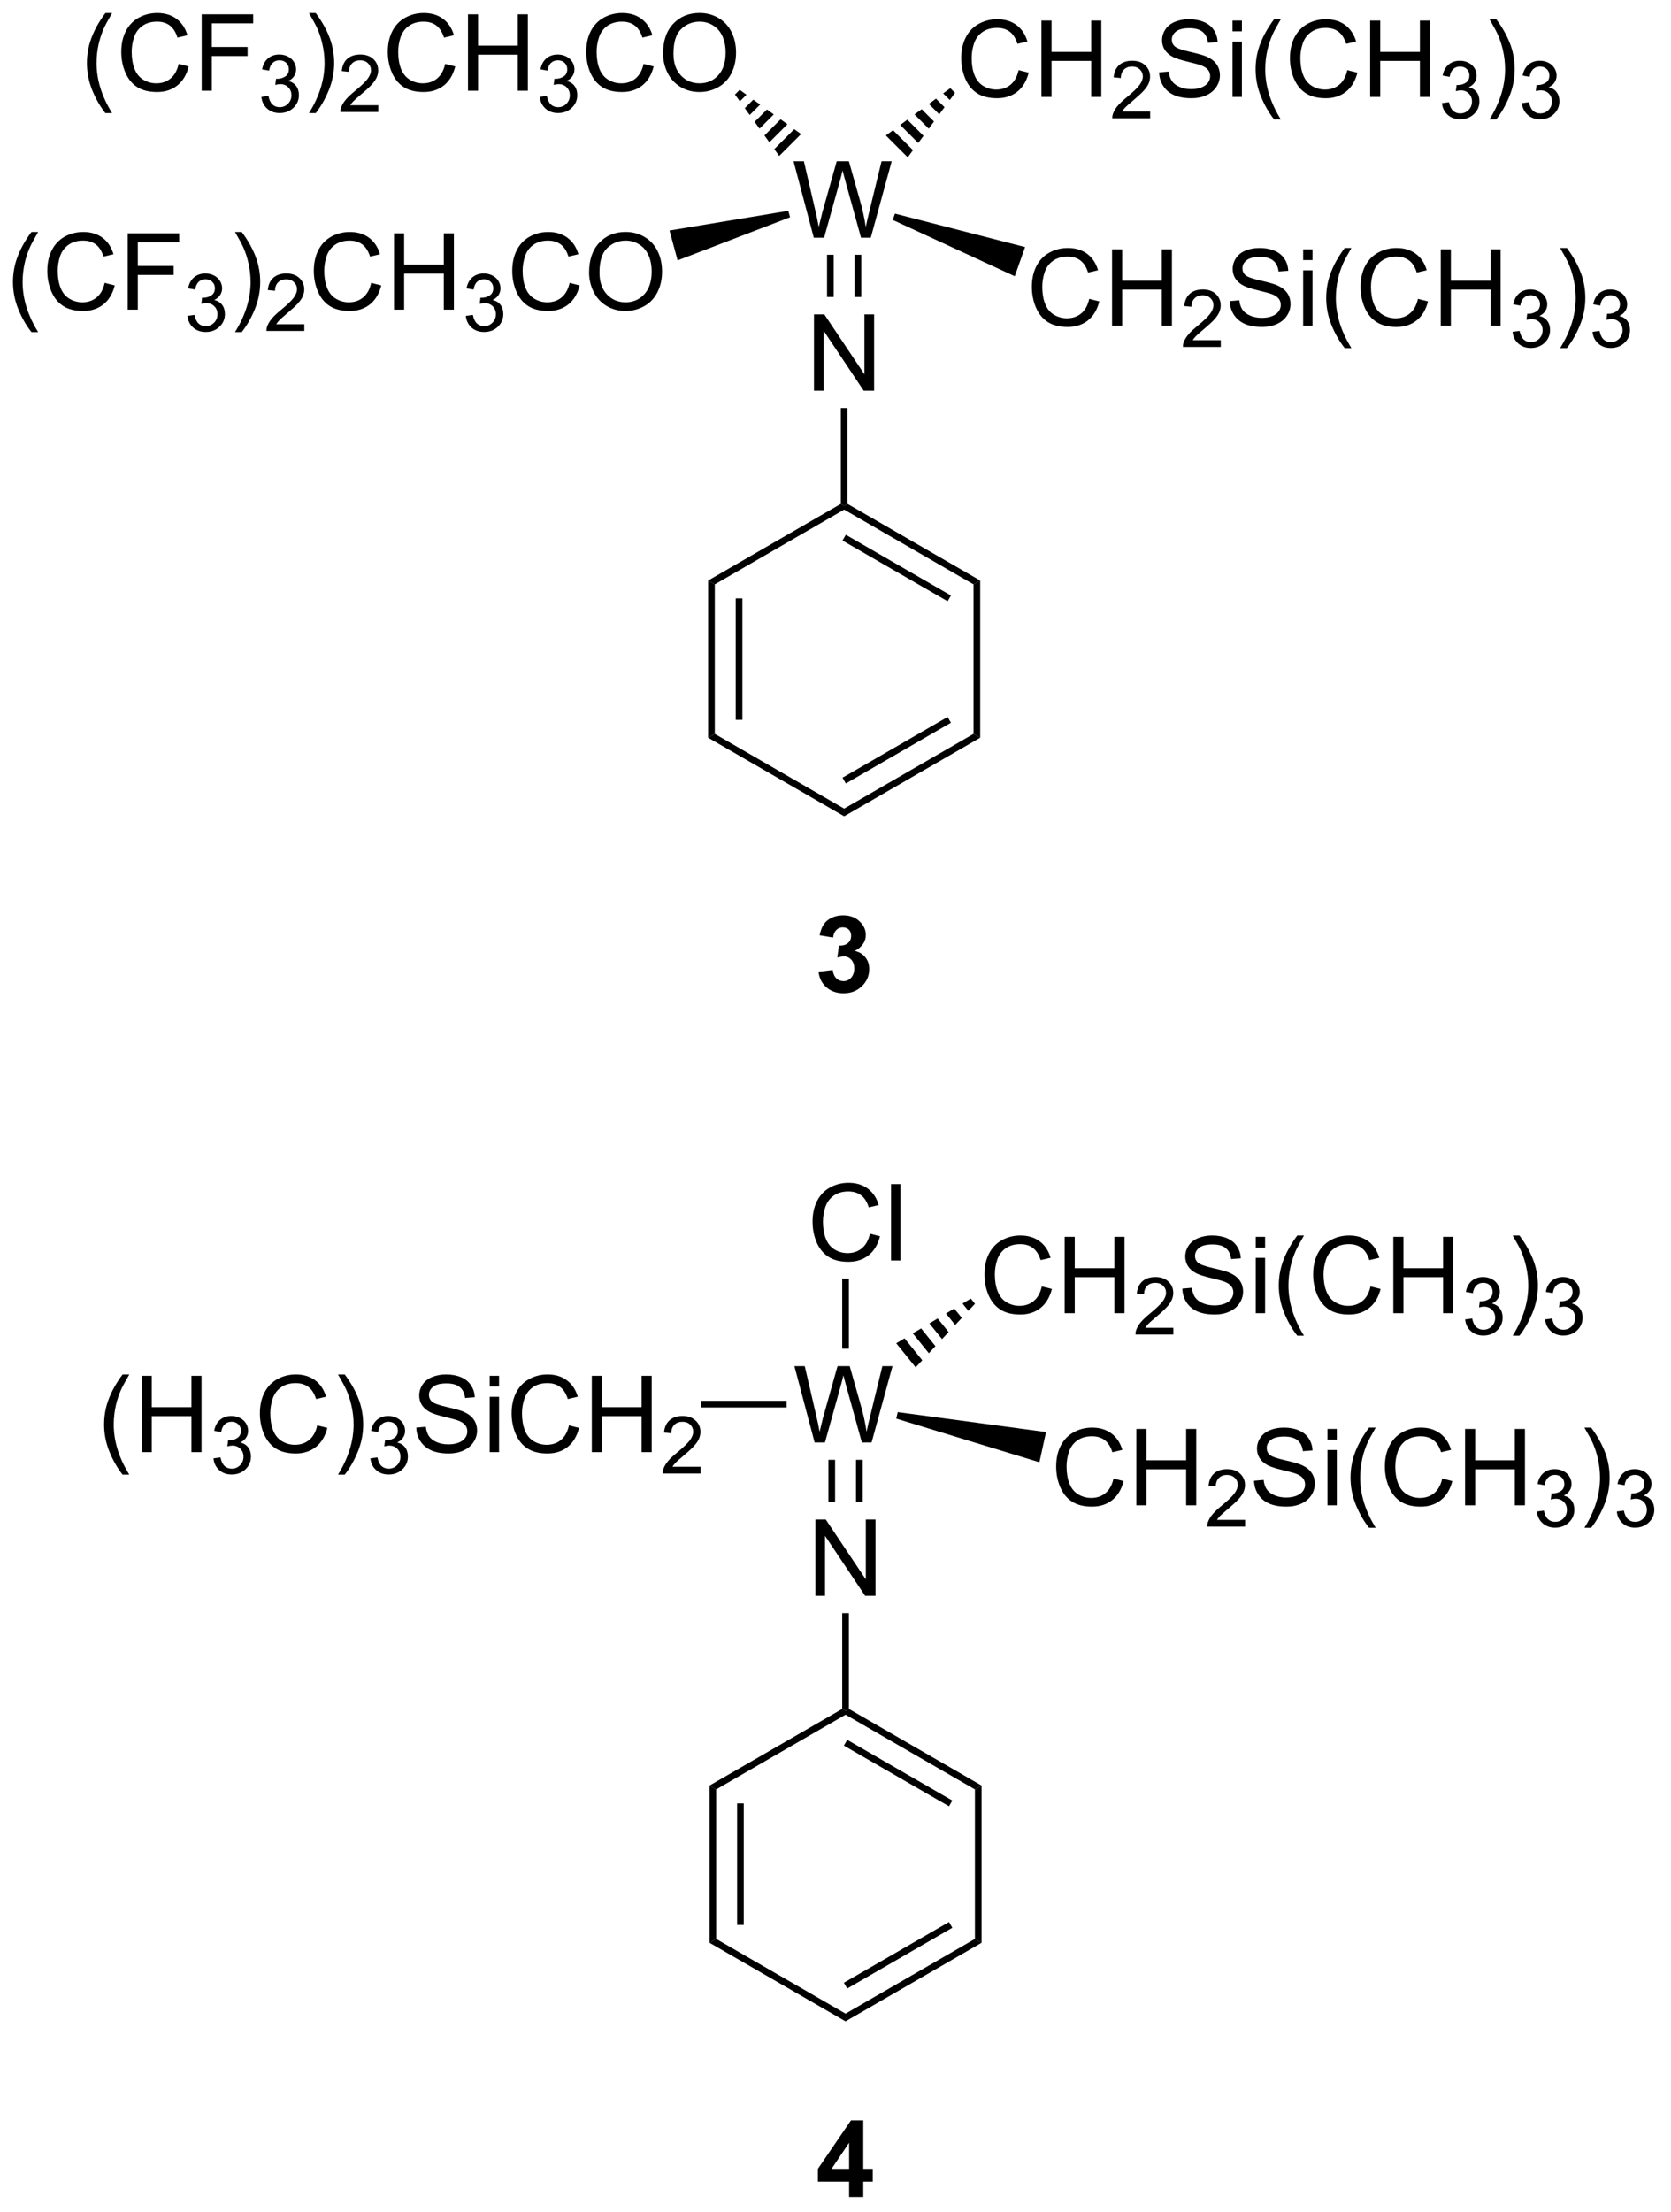 <?xml version="1.0" encoding="UTF-8"?>
<!DOCTYPE svg PUBLIC '-//W3C//DTD SVG 1.0//EN'
          'http://www.w3.org/TR/2001/REC-SVG-20010904/DTD/svg10.dtd'>
<svg stroke-dasharray="none" shape-rendering="auto" xmlns="http://www.w3.org/2000/svg" font-family="'Dialog'" text-rendering="auto" width="344" fill-opacity="1" color-interpolation="auto" color-rendering="auto" preserveAspectRatio="xMidYMid meet" font-size="12px" viewBox="0 0 344 455" fill="black" xmlns:xlink="http://www.w3.org/1999/xlink" stroke="black" image-rendering="auto" stroke-miterlimit="10" stroke-linecap="square" stroke-linejoin="miter" font-style="normal" stroke-width="1" height="455" stroke-dashoffset="0" font-weight="normal" stroke-opacity="1"
><!--Generated by the Batik Graphics2D SVG Generator--><defs id="genericDefs"
  /><g
  ><defs id="defs1"
    ><clipPath clipPathUnits="userSpaceOnUse" id="clipPath1"
      ><path d="M1.699 0.668 L130.406 0.668 L130.406 171.151 L1.699 171.151 L1.699 0.668 Z"
      /></clipPath
      ><clipPath clipPathUnits="userSpaceOnUse" id="clipPath2"
      ><path d="M28.929 31.238 L28.929 196.981 L154.057 196.981 L154.057 31.238 Z"
      /></clipPath
    ></defs
    ><g transform="scale(2.667,2.667) translate(-1.699,-0.668) matrix(1.029,0,0,1.029,-28.057,-31.463)"
    ><path d="M89.963 49.044 L88.445 43.317 L89.221 43.317 L90.093 47.07 Q90.234 47.661 90.335 48.242 Q90.554 47.325 90.593 47.184 L91.682 43.317 L92.596 43.317 L93.416 46.216 Q93.726 47.294 93.862 48.242 Q93.971 47.7 94.148 46.997 L95.046 43.317 L95.807 43.317 L94.237 49.044 L93.507 49.044 L92.299 44.679 Q92.148 44.132 92.119 44.007 Q92.031 44.403 91.953 44.679 L90.737 49.044 L89.963 49.044 Z" stroke="none" clip-path="url(#clipPath2)"
    /></g
    ><g transform="matrix(2.743,0,0,2.743,-79.35,-85.684)"
    ><path d="M110.674 53.652 L111.432 53.843 Q111.195 54.777 110.576 55.27 Q109.956 55.759 109.062 55.759 Q108.135 55.759 107.555 55.382 Q106.977 55.004 106.672 54.29 Q106.37 53.574 106.37 52.754 Q106.37 51.858 106.711 51.194 Q107.055 50.527 107.685 50.181 Q108.315 49.835 109.073 49.835 Q109.932 49.835 110.518 50.272 Q111.104 50.71 111.336 51.504 L110.589 51.678 Q110.391 51.053 110.01 50.77 Q109.633 50.483 109.057 50.483 Q108.398 50.483 107.953 50.801 Q107.51 51.116 107.331 51.65 Q107.151 52.184 107.151 52.749 Q107.151 53.48 107.365 54.025 Q107.578 54.569 108.026 54.84 Q108.477 55.108 109 55.108 Q109.635 55.108 110.076 54.741 Q110.518 54.374 110.674 53.652 ZM112.389 55.66 L112.389 49.934 L113.147 49.934 L113.147 52.285 L116.124 52.285 L116.124 49.934 L116.882 49.934 L116.882 55.66 L116.124 55.66 L116.124 52.96 L113.147 52.96 L113.147 55.66 L112.389 55.66 Z" stroke="none" clip-path="url(#clipPath2)"
    /></g
    ><g transform="matrix(2.743,0,0,2.743,-79.35,-85.684)"
    ><path d="M120.548 56.752 L120.548 57.26 L117.708 57.26 Q117.702 57.069 117.77 56.893 Q117.878 56.604 118.116 56.323 Q118.356 56.041 118.807 55.672 Q119.507 55.098 119.753 54.762 Q119.999 54.426 119.999 54.127 Q119.999 53.815 119.774 53.6 Q119.552 53.383 119.19 53.383 Q118.809 53.383 118.581 53.612 Q118.352 53.84 118.35 54.245 L117.807 54.19 Q117.864 53.583 118.227 53.266 Q118.591 52.948 119.202 52.948 Q119.821 52.948 120.18 53.291 Q120.542 53.633 120.542 54.139 Q120.542 54.397 120.436 54.647 Q120.331 54.895 120.085 55.17 Q119.841 55.446 119.272 55.926 Q118.798 56.325 118.663 56.467 Q118.528 56.61 118.44 56.752 L120.548 56.752 Z" stroke="none" clip-path="url(#clipPath2)"
    /></g
    ><g transform="matrix(2.743,0,0,2.743,-79.35,-85.684)"
    ><path d="M121.222 53.819 L121.939 53.757 Q121.988 54.186 122.173 54.462 Q122.36 54.738 122.751 54.908 Q123.142 55.077 123.629 55.077 Q124.064 55.077 124.394 54.949 Q124.728 54.819 124.889 54.595 Q125.05 54.371 125.05 54.105 Q125.05 53.835 124.894 53.634 Q124.738 53.434 124.379 53.296 Q124.15 53.207 123.36 53.017 Q122.571 52.827 122.254 52.66 Q121.845 52.444 121.642 52.126 Q121.441 51.809 121.441 51.413 Q121.441 50.98 121.686 50.603 Q121.933 50.225 122.405 50.03 Q122.879 49.835 123.457 49.835 Q124.095 49.835 124.579 50.04 Q125.066 50.246 125.326 50.645 Q125.59 51.043 125.61 51.546 L124.884 51.6 Q124.824 51.059 124.485 50.783 Q124.15 50.504 123.488 50.504 Q122.8 50.504 122.485 50.757 Q122.173 51.007 122.173 51.363 Q122.173 51.671 122.394 51.871 Q122.613 52.069 123.537 52.28 Q124.462 52.488 124.806 52.645 Q125.306 52.874 125.543 53.228 Q125.782 53.582 125.782 54.043 Q125.782 54.499 125.519 54.905 Q125.259 55.309 124.767 55.535 Q124.277 55.759 123.665 55.759 Q122.886 55.759 122.36 55.533 Q121.837 55.303 121.537 54.85 Q121.238 54.395 121.222 53.819 ZM126.73 50.741 L126.73 49.934 L127.433 49.934 L127.433 50.741 L126.73 50.741 ZM126.73 55.66 L126.73 51.512 L127.433 51.512 L127.433 55.66 L126.73 55.66 ZM129.849 57.345 Q129.265 56.611 128.862 55.626 Q128.461 54.639 128.461 53.585 Q128.461 52.655 128.763 51.803 Q129.114 50.816 129.849 49.835 L130.351 49.835 Q129.88 50.647 129.726 50.996 Q129.489 51.535 129.351 52.121 Q129.185 52.85 129.185 53.59 Q129.185 55.468 130.351 57.345 L129.849 57.345 ZM135.344 53.652 L136.101 53.843 Q135.864 54.777 135.244 55.27 Q134.625 55.759 133.732 55.759 Q132.804 55.759 132.224 55.382 Q131.646 55.004 131.341 54.29 Q131.039 53.574 131.039 52.754 Q131.039 51.858 131.38 51.194 Q131.724 50.527 132.354 50.181 Q132.984 49.835 133.742 49.835 Q134.601 49.835 135.187 50.272 Q135.773 50.71 136.005 51.504 L135.257 51.678 Q135.06 51.053 134.679 50.77 Q134.302 50.483 133.726 50.483 Q133.067 50.483 132.622 50.801 Q132.179 51.116 132 51.65 Q131.82 52.184 131.82 52.749 Q131.82 53.48 132.034 54.025 Q132.247 54.569 132.695 54.84 Q133.146 55.108 133.669 55.108 Q134.304 55.108 134.744 54.741 Q135.187 54.374 135.344 53.652 ZM137.058 55.66 L137.058 49.934 L137.816 49.934 L137.816 52.285 L140.793 52.285 L140.793 49.934 L141.55 49.934 L141.55 55.66 L140.793 55.66 L140.793 52.96 L137.816 52.96 L137.816 55.66 L137.058 55.66 Z" stroke="none" clip-path="url(#clipPath2)"
    /></g
    ><g transform="matrix(2.743,0,0,2.743,-79.35,-85.684)"
    ><path d="M142.447 56.125 L142.974 56.055 Q143.066 56.504 143.283 56.702 Q143.502 56.899 143.816 56.899 Q144.187 56.899 144.443 56.641 Q144.701 56.383 144.701 56.002 Q144.701 55.639 144.463 55.405 Q144.226 55.168 143.859 55.168 Q143.711 55.168 143.488 55.227 L143.547 54.764 Q143.599 54.77 143.631 54.77 Q143.968 54.77 144.238 54.594 Q144.507 54.418 144.507 54.051 Q144.507 53.762 144.31 53.573 Q144.115 53.381 143.804 53.381 Q143.496 53.381 143.291 53.575 Q143.086 53.768 143.027 54.155 L142.5 54.061 Q142.597 53.53 142.939 53.239 Q143.283 52.948 143.793 52.948 Q144.144 52.948 144.439 53.098 Q144.736 53.248 144.892 53.51 Q145.048 53.77 145.048 54.063 Q145.048 54.342 144.898 54.571 Q144.75 54.799 144.457 54.934 Q144.838 55.022 145.048 55.299 Q145.26 55.575 145.26 55.991 Q145.26 56.553 144.849 56.946 Q144.439 57.336 143.812 57.336 Q143.248 57.336 142.873 57 Q142.5 56.663 142.447 56.125 Z" stroke="none" clip-path="url(#clipPath2)"
    /></g
    ><g transform="matrix(2.743,0,0,2.743,-79.35,-85.684)"
    ><path d="M146.522 57.345 L146.016 57.345 Q147.186 55.468 147.186 53.59 Q147.186 52.855 147.016 52.132 Q146.884 51.546 146.647 51.007 Q146.493 50.655 146.016 49.835 L146.522 49.835 Q147.256 50.816 147.607 51.803 Q147.907 52.655 147.907 53.585 Q147.907 54.639 147.503 55.626 Q147.1 56.611 146.522 57.345 Z" stroke="none" clip-path="url(#clipPath2)"
    /></g
    ><g transform="matrix(2.743,0,0,2.743,-79.35,-85.684)"
    ><path d="M148.448 56.125 L148.975 56.055 Q149.067 56.504 149.284 56.702 Q149.503 56.899 149.817 56.899 Q150.188 56.899 150.444 56.641 Q150.702 56.383 150.702 56.002 Q150.702 55.639 150.464 55.405 Q150.227 55.168 149.86 55.168 Q149.712 55.168 149.489 55.227 L149.548 54.764 Q149.6 54.77 149.631 54.77 Q149.969 54.77 150.239 54.594 Q150.508 54.418 150.508 54.051 Q150.508 53.762 150.311 53.573 Q150.116 53.381 149.805 53.381 Q149.497 53.381 149.292 53.575 Q149.087 53.768 149.028 54.155 L148.501 54.061 Q148.598 53.53 148.94 53.239 Q149.284 52.948 149.794 52.948 Q150.145 52.948 150.44 53.098 Q150.737 53.248 150.893 53.51 Q151.049 53.77 151.049 54.063 Q151.049 54.342 150.899 54.571 Q150.751 54.799 150.458 54.934 Q150.839 55.022 151.049 55.299 Q151.261 55.575 151.261 55.991 Q151.261 56.553 150.85 56.946 Q150.44 57.336 149.813 57.336 Q149.249 57.336 148.874 57 Q148.501 56.663 148.448 56.125 Z" stroke="none" clip-path="url(#clipPath2)"
    /></g
    ><g transform="matrix(2.743,0,0,2.743,-79.35,-85.684)"
    ><path d="M95.927 47.73 L96.095 47.259 L105.862 49.767 L105.085 51.953 Z" stroke="none" clip-path="url(#clipPath2)"
    /></g
    ><g transform="matrix(2.743,0,0,2.743,-79.35,-85.684)"
    ><path d="M31.289 56.145 Q30.706 55.411 30.302 54.426 Q29.901 53.44 29.901 52.385 Q29.901 51.455 30.203 50.604 Q30.555 49.617 31.289 48.635 L31.792 48.635 Q31.32 49.447 31.167 49.796 Q30.93 50.335 30.792 50.921 Q30.625 51.651 30.625 52.39 Q30.625 54.268 31.792 56.145 L31.289 56.145 ZM36.784 52.453 L37.542 52.643 Q37.305 53.578 36.685 54.07 Q36.065 54.559 35.172 54.559 Q34.245 54.559 33.664 54.182 Q33.086 53.804 32.782 53.091 Q32.479 52.374 32.479 51.554 Q32.479 50.658 32.821 49.994 Q33.164 49.328 33.794 48.981 Q34.425 48.635 35.182 48.635 Q36.042 48.635 36.628 49.072 Q37.214 49.51 37.446 50.304 L36.698 50.479 Q36.5 49.854 36.12 49.57 Q35.742 49.283 35.167 49.283 Q34.508 49.283 34.063 49.601 Q33.62 49.916 33.44 50.45 Q33.261 50.984 33.261 51.549 Q33.261 52.281 33.474 52.825 Q33.688 53.369 34.136 53.64 Q34.586 53.908 35.11 53.908 Q35.745 53.908 36.185 53.541 Q36.628 53.174 36.784 52.453 ZM38.515 54.46 L38.515 48.734 L42.379 48.734 L42.379 49.408 L39.272 49.408 L39.272 51.182 L41.96 51.182 L41.96 51.859 L39.272 51.859 L39.272 54.46 L38.515 54.46 Z" stroke="none" clip-path="url(#clipPath2)"
    /></g
    ><g transform="matrix(2.743,0,0,2.743,-79.35,-85.684)"
    ><path d="M42.997 54.926 L43.524 54.855 Q43.616 55.304 43.833 55.502 Q44.052 55.699 44.366 55.699 Q44.737 55.699 44.993 55.441 Q45.251 55.183 45.251 54.803 Q45.251 54.439 45.013 54.205 Q44.776 53.969 44.409 53.969 Q44.261 53.969 44.038 54.027 L44.097 53.564 Q44.149 53.57 44.181 53.57 Q44.518 53.57 44.788 53.394 Q45.057 53.219 45.057 52.851 Q45.057 52.562 44.86 52.373 Q44.665 52.181 44.354 52.181 Q44.046 52.181 43.841 52.375 Q43.636 52.568 43.577 52.955 L43.05 52.861 Q43.147 52.33 43.489 52.039 Q43.833 51.748 44.343 51.748 Q44.694 51.748 44.989 51.898 Q45.286 52.049 45.442 52.31 Q45.599 52.57 45.599 52.863 Q45.599 53.142 45.448 53.371 Q45.3 53.599 45.007 53.734 Q45.388 53.822 45.599 54.099 Q45.809 54.375 45.809 54.791 Q45.809 55.353 45.399 55.746 Q44.989 56.137 44.362 56.137 Q43.798 56.137 43.423 55.801 Q43.05 55.463 42.997 54.926 Z" stroke="none" clip-path="url(#clipPath2)"
    /></g
    ><g transform="matrix(2.743,0,0,2.743,-79.35,-85.684)"
    ><path d="M47.072 56.145 L46.566 56.145 Q47.736 54.268 47.736 52.39 Q47.736 51.656 47.566 50.932 Q47.434 50.346 47.197 49.807 Q47.043 49.455 46.566 48.635 L47.072 48.635 Q47.806 49.617 48.157 50.604 Q48.457 51.455 48.457 52.385 Q48.457 53.44 48.053 54.426 Q47.65 55.411 47.072 56.145 Z" stroke="none" clip-path="url(#clipPath2)"
    /></g
    ><g transform="matrix(2.743,0,0,2.743,-79.35,-85.684)"
    ><path d="M51.767 55.553 L51.767 56.06 L48.928 56.06 Q48.922 55.869 48.99 55.693 Q49.098 55.404 49.336 55.123 Q49.576 54.842 50.027 54.472 Q50.727 53.898 50.973 53.562 Q51.219 53.226 51.219 52.928 Q51.219 52.615 50.994 52.4 Q50.771 52.183 50.41 52.183 Q50.029 52.183 49.801 52.412 Q49.572 52.641 49.57 53.045 L49.027 52.99 Q49.084 52.383 49.447 52.066 Q49.81 51.748 50.422 51.748 Q51.041 51.748 51.4 52.092 Q51.762 52.433 51.762 52.939 Q51.762 53.197 51.656 53.447 Q51.551 53.695 51.305 53.971 Q51.06 54.246 50.492 54.726 Q50.017 55.125 49.883 55.267 Q49.748 55.41 49.66 55.553 L51.767 55.553 Z" stroke="none" clip-path="url(#clipPath2)"
    /></g
    ><g transform="matrix(2.743,0,0,2.743,-79.35,-85.684)"
    ><path d="M56.786 52.453 L57.544 52.643 Q57.307 53.578 56.687 54.07 Q56.067 54.559 55.174 54.559 Q54.247 54.559 53.666 54.182 Q53.088 53.804 52.783 53.091 Q52.481 52.374 52.481 51.554 Q52.481 50.658 52.822 49.994 Q53.166 49.328 53.796 48.981 Q54.427 48.635 55.184 48.635 Q56.044 48.635 56.63 49.072 Q57.216 49.51 57.447 50.304 L56.7 50.479 Q56.502 49.854 56.122 49.57 Q55.744 49.283 55.169 49.283 Q54.51 49.283 54.065 49.601 Q53.622 49.916 53.442 50.45 Q53.263 50.984 53.263 51.549 Q53.263 52.281 53.476 52.825 Q53.69 53.369 54.138 53.64 Q54.588 53.908 55.111 53.908 Q55.747 53.908 56.187 53.541 Q56.63 53.174 56.786 52.453 ZM58.501 54.46 L58.501 48.734 L59.259 48.734 L59.259 51.085 L62.235 51.085 L62.235 48.734 L62.993 48.734 L62.993 54.46 L62.235 54.46 L62.235 51.76 L59.259 51.76 L59.259 54.46 L58.501 54.46 Z" stroke="none" clip-path="url(#clipPath2)"
    /></g
    ><g transform="matrix(2.743,0,0,2.743,-79.35,-85.684)"
    ><path d="M63.89 54.926 L64.417 54.855 Q64.509 55.304 64.725 55.502 Q64.944 55.699 65.259 55.699 Q65.63 55.699 65.886 55.441 Q66.144 55.183 66.144 54.803 Q66.144 54.439 65.905 54.205 Q65.669 53.969 65.302 53.969 Q65.153 53.969 64.931 54.027 L64.989 53.564 Q65.042 53.57 65.073 53.57 Q65.411 53.57 65.681 53.394 Q65.95 53.219 65.95 52.851 Q65.95 52.562 65.753 52.373 Q65.558 52.181 65.247 52.181 Q64.938 52.181 64.733 52.375 Q64.528 52.568 64.47 52.955 L63.942 52.861 Q64.04 52.33 64.382 52.039 Q64.725 51.748 65.235 51.748 Q65.587 51.748 65.882 51.898 Q66.179 52.049 66.335 52.31 Q66.491 52.57 66.491 52.863 Q66.491 53.142 66.341 53.371 Q66.192 53.599 65.899 53.734 Q66.28 53.822 66.491 54.099 Q66.702 54.375 66.702 54.791 Q66.702 55.353 66.292 55.746 Q65.882 56.137 65.255 56.137 Q64.69 56.137 64.315 55.801 Q63.942 55.463 63.89 54.926 Z" stroke="none" clip-path="url(#clipPath2)"
    /></g
    ><g transform="matrix(2.743,0,0,2.743,-79.35,-85.684)"
    ><path d="M71.678 52.453 L72.435 52.643 Q72.198 53.578 71.579 54.07 Q70.959 54.559 70.066 54.559 Q69.139 54.559 68.558 54.182 Q67.98 53.804 67.675 53.091 Q67.373 52.374 67.373 51.554 Q67.373 50.658 67.714 49.994 Q68.058 49.328 68.688 48.981 Q69.318 48.635 70.076 48.635 Q70.935 48.635 71.521 49.072 Q72.107 49.51 72.339 50.304 L71.592 50.479 Q71.394 49.854 71.014 49.57 Q70.636 49.283 70.06 49.283 Q69.402 49.283 68.956 49.601 Q68.514 49.916 68.334 50.45 Q68.154 50.984 68.154 51.549 Q68.154 52.281 68.368 52.825 Q68.581 53.369 69.029 53.64 Q69.48 53.908 70.003 53.908 Q70.639 53.908 71.079 53.541 Q71.521 53.174 71.678 52.453 ZM73.14 51.671 Q73.14 50.244 73.906 49.44 Q74.671 48.632 75.882 48.632 Q76.674 48.632 77.309 49.013 Q77.947 49.39 78.281 50.067 Q78.616 50.744 78.616 51.604 Q78.616 52.476 78.265 53.163 Q77.913 53.851 77.267 54.205 Q76.624 54.559 75.877 54.559 Q75.07 54.559 74.431 54.169 Q73.796 53.776 73.468 53.101 Q73.14 52.424 73.14 51.671 ZM73.921 51.682 Q73.921 52.718 74.476 53.315 Q75.033 53.908 75.874 53.908 Q76.728 53.908 77.281 53.307 Q77.835 52.705 77.835 51.601 Q77.835 50.901 77.598 50.38 Q77.361 49.859 76.906 49.572 Q76.452 49.283 75.885 49.283 Q75.08 49.283 74.499 49.838 Q73.921 50.39 73.921 51.682 Z" stroke="none" clip-path="url(#clipPath2)"
    /></g
    ><g transform="matrix(2.743,0,0,2.743,-79.35,-85.684)"
    ><path d="M88.091 47.048 L88.222 47.53 L79.783 50.764 L79.175 48.526 Z" stroke="none" clip-path="url(#clipPath2)"
    /></g
    ><g transform="matrix(2.743,0,0,2.743,-79.35,-85.684)"
    ><path d="M36.84 39.723 Q36.257 38.989 35.853 38.005 Q35.453 37.018 35.453 35.963 Q35.453 35.033 35.755 34.182 Q36.106 33.195 36.84 32.213 L37.343 32.213 Q36.872 33.026 36.718 33.374 Q36.481 33.913 36.343 34.499 Q36.176 35.229 36.176 35.968 Q36.176 37.846 37.343 39.723 L36.84 39.723 ZM42.335 36.031 L43.093 36.221 Q42.856 37.156 42.236 37.648 Q41.617 38.138 40.723 38.138 Q39.796 38.138 39.215 37.76 Q38.637 37.382 38.333 36.669 Q38.031 35.953 38.031 35.132 Q38.031 34.236 38.372 33.572 Q38.715 32.906 39.346 32.559 Q39.976 32.213 40.734 32.213 Q41.593 32.213 42.179 32.651 Q42.765 33.088 42.997 33.882 L42.249 34.057 Q42.051 33.432 41.671 33.148 Q41.294 32.861 40.718 32.861 Q40.059 32.861 39.614 33.179 Q39.171 33.494 38.992 34.028 Q38.812 34.562 38.812 35.127 Q38.812 35.859 39.025 36.403 Q39.239 36.947 39.687 37.218 Q40.137 37.486 40.661 37.486 Q41.296 37.486 41.736 37.119 Q42.179 36.752 42.335 36.031 ZM44.066 38.038 L44.066 32.312 L47.93 32.312 L47.93 32.986 L44.824 32.986 L44.824 34.76 L47.511 34.76 L47.511 35.437 L44.824 35.437 L44.824 38.038 L44.066 38.038 Z" stroke="none" clip-path="url(#clipPath2)"
    /></g
    ><g transform="matrix(2.743,0,0,2.743,-79.35,-85.684)"
    ><path d="M48.548 38.504 L49.075 38.433 Q49.167 38.883 49.384 39.08 Q49.603 39.277 49.917 39.277 Q50.288 39.277 50.544 39.019 Q50.802 38.761 50.802 38.381 Q50.802 38.017 50.564 37.783 Q50.327 37.547 49.96 37.547 Q49.812 37.547 49.589 37.605 L49.648 37.142 Q49.7 37.148 49.732 37.148 Q50.07 37.148 50.339 36.972 Q50.609 36.797 50.609 36.429 Q50.609 36.141 50.411 35.951 Q50.216 35.76 49.906 35.76 Q49.597 35.76 49.392 35.953 Q49.187 36.146 49.128 36.533 L48.601 36.439 Q48.699 35.908 49.04 35.617 Q49.384 35.326 49.894 35.326 Q50.245 35.326 50.54 35.476 Q50.837 35.627 50.993 35.889 Q51.15 36.148 51.15 36.441 Q51.15 36.721 50.999 36.949 Q50.851 37.178 50.558 37.312 Q50.939 37.4 51.15 37.678 Q51.361 37.953 51.361 38.369 Q51.361 38.931 50.95 39.324 Q50.54 39.715 49.913 39.715 Q49.349 39.715 48.974 39.379 Q48.601 39.041 48.548 38.504 Z" stroke="none" clip-path="url(#clipPath2)"
    /></g
    ><g transform="matrix(2.743,0,0,2.743,-79.35,-85.684)"
    ><path d="M52.623 39.723 L52.117 39.723 Q53.287 37.846 53.287 35.968 Q53.287 35.234 53.117 34.51 Q52.985 33.924 52.748 33.385 Q52.594 33.033 52.117 32.213 L52.623 32.213 Q53.357 33.195 53.709 34.182 Q54.008 35.033 54.008 35.963 Q54.008 37.018 53.605 38.005 Q53.201 38.989 52.623 39.723 Z" stroke="none" clip-path="url(#clipPath2)"
    /></g
    ><g transform="matrix(2.743,0,0,2.743,-79.35,-85.684)"
    ><path d="M57.319 39.131 L57.319 39.639 L54.479 39.639 Q54.473 39.447 54.541 39.271 Q54.649 38.982 54.887 38.701 Q55.127 38.42 55.578 38.051 Q56.278 37.476 56.524 37.141 Q56.77 36.804 56.77 36.506 Q56.77 36.193 56.545 35.978 Q56.323 35.761 55.961 35.761 Q55.58 35.761 55.352 35.99 Q55.123 36.219 55.121 36.623 L54.578 36.568 Q54.635 35.961 54.998 35.644 Q55.362 35.326 55.973 35.326 Q56.592 35.326 56.952 35.67 Q57.313 36.011 57.313 36.517 Q57.313 36.775 57.207 37.025 Q57.102 37.273 56.856 37.549 Q56.612 37.824 56.043 38.304 Q55.569 38.703 55.434 38.846 Q55.299 38.988 55.211 39.131 L57.319 39.131 Z" stroke="none" clip-path="url(#clipPath2)"
    /></g
    ><g transform="matrix(2.743,0,0,2.743,-79.35,-85.684)"
    ><path d="M62.337 36.031 L63.095 36.221 Q62.858 37.156 62.238 37.648 Q61.618 38.138 60.725 38.138 Q59.798 38.138 59.217 37.76 Q58.639 37.382 58.335 36.669 Q58.032 35.953 58.032 35.132 Q58.032 34.236 58.374 33.572 Q58.717 32.906 59.348 32.559 Q59.978 32.213 60.736 32.213 Q61.595 32.213 62.181 32.651 Q62.767 33.088 62.999 33.882 L62.251 34.057 Q62.053 33.432 61.673 33.148 Q61.296 32.861 60.72 32.861 Q60.061 32.861 59.616 33.179 Q59.173 33.494 58.993 34.028 Q58.814 34.562 58.814 35.127 Q58.814 35.859 59.027 36.403 Q59.241 36.947 59.689 37.218 Q60.139 37.486 60.663 37.486 Q61.298 37.486 61.738 37.119 Q62.181 36.752 62.337 36.031 ZM64.052 38.038 L64.052 32.312 L64.81 32.312 L64.81 34.663 L67.786 34.663 L67.786 32.312 L68.544 32.312 L68.544 38.038 L67.786 38.038 L67.786 35.338 L64.81 35.338 L64.81 38.038 L64.052 38.038 Z" stroke="none" clip-path="url(#clipPath2)"
    /></g
    ><g transform="matrix(2.743,0,0,2.743,-79.35,-85.684)"
    ><path d="M69.441 38.504 L69.968 38.433 Q70.06 38.883 70.277 39.08 Q70.495 39.277 70.81 39.277 Q71.181 39.277 71.437 39.019 Q71.695 38.761 71.695 38.381 Q71.695 38.017 71.456 37.783 Q71.22 37.547 70.853 37.547 Q70.704 37.547 70.482 37.605 L70.54 37.142 Q70.593 37.148 70.624 37.148 Q70.962 37.148 71.232 36.972 Q71.501 36.797 71.501 36.429 Q71.501 36.141 71.304 35.951 Q71.109 35.76 70.798 35.76 Q70.49 35.76 70.284 35.953 Q70.079 36.146 70.021 36.533 L69.493 36.439 Q69.591 35.908 69.933 35.617 Q70.277 35.326 70.787 35.326 Q71.138 35.326 71.433 35.476 Q71.73 35.627 71.886 35.889 Q72.042 36.148 72.042 36.441 Q72.042 36.721 71.892 36.949 Q71.743 37.178 71.451 37.312 Q71.831 37.4 72.042 37.678 Q72.253 37.953 72.253 38.369 Q72.253 38.931 71.843 39.324 Q71.433 39.715 70.806 39.715 Q70.242 39.715 69.867 39.379 Q69.493 39.041 69.441 38.504 Z" stroke="none" clip-path="url(#clipPath2)"
    /></g
    ><g transform="matrix(2.743,0,0,2.743,-79.35,-85.684)"
    ><path d="M77.229 36.031 L77.987 36.221 Q77.75 37.156 77.13 37.648 Q76.51 38.138 75.617 38.138 Q74.69 38.138 74.109 37.76 Q73.531 37.382 73.226 36.669 Q72.924 35.953 72.924 35.132 Q72.924 34.236 73.265 33.572 Q73.609 32.906 74.239 32.559 Q74.87 32.213 75.627 32.213 Q76.487 32.213 77.073 32.651 Q77.659 33.088 77.89 33.882 L77.143 34.057 Q76.945 33.432 76.565 33.148 Q76.187 32.861 75.612 32.861 Q74.953 32.861 74.507 33.179 Q74.065 33.494 73.885 34.028 Q73.705 34.562 73.705 35.127 Q73.705 35.859 73.919 36.403 Q74.132 36.947 74.58 37.218 Q75.031 37.486 75.554 37.486 Q76.19 37.486 76.63 37.119 Q77.073 36.752 77.229 36.031 ZM78.691 35.249 Q78.691 33.822 79.457 33.018 Q80.222 32.21 81.433 32.21 Q82.225 32.21 82.86 32.591 Q83.498 32.968 83.832 33.645 Q84.168 34.322 84.168 35.182 Q84.168 36.054 83.816 36.742 Q83.465 37.429 82.819 37.783 Q82.175 38.138 81.428 38.138 Q80.621 38.138 79.983 37.747 Q79.347 37.354 79.019 36.679 Q78.691 36.002 78.691 35.249 ZM79.472 35.26 Q79.472 36.296 80.027 36.893 Q80.584 37.486 81.425 37.486 Q82.28 37.486 82.832 36.885 Q83.386 36.283 83.386 35.179 Q83.386 34.479 83.149 33.958 Q82.912 33.437 82.457 33.151 Q82.004 32.861 81.436 32.861 Q80.631 32.861 80.05 33.416 Q79.472 33.968 79.472 35.26 Z" stroke="none" clip-path="url(#clipPath2)"
    /></g
    ><g transform="matrix(2.743,0,0,2.743,-79.35,-85.684)"
    ><path d="M105.375 36.498 L106.133 36.688 Q105.896 37.623 105.276 38.115 Q104.656 38.604 103.763 38.604 Q102.836 38.604 102.255 38.227 Q101.677 37.849 101.372 37.136 Q101.07 36.419 101.07 35.599 Q101.07 34.703 101.411 34.039 Q101.755 33.373 102.385 33.026 Q103.016 32.68 103.773 32.68 Q104.633 32.68 105.219 33.117 Q105.805 33.555 106.036 34.349 L105.289 34.524 Q105.091 33.899 104.711 33.615 Q104.333 33.328 103.758 33.328 Q103.099 33.328 102.654 33.646 Q102.211 33.961 102.031 34.495 Q101.852 35.029 101.852 35.594 Q101.852 36.326 102.065 36.87 Q102.279 37.414 102.727 37.685 Q103.177 37.953 103.7 37.953 Q104.336 37.953 104.776 37.586 Q105.219 37.219 105.375 36.498 ZM107.09 38.505 L107.09 32.779 L107.848 32.779 L107.848 35.13 L110.824 35.13 L110.824 32.779 L111.582 32.779 L111.582 38.505 L110.824 38.505 L110.824 35.805 L107.848 35.805 L107.848 38.505 L107.09 38.505 Z" stroke="none" clip-path="url(#clipPath2)"
    /></g
    ><g transform="matrix(2.743,0,0,2.743,-79.35,-85.684)"
    ><path d="M115.248 39.598 L115.248 40.105 L112.408 40.105 Q112.402 39.914 112.471 39.738 Q112.578 39.449 112.816 39.168 Q113.057 38.887 113.508 38.517 Q114.207 37.943 114.453 37.607 Q114.699 37.271 114.699 36.973 Q114.699 36.66 114.475 36.445 Q114.252 36.228 113.891 36.228 Q113.51 36.228 113.281 36.457 Q113.053 36.685 113.051 37.09 L112.508 37.035 Q112.564 36.428 112.928 36.111 Q113.291 35.793 113.902 35.793 Q114.521 35.793 114.881 36.137 Q115.242 36.478 115.242 36.984 Q115.242 37.242 115.137 37.492 Q115.031 37.74 114.785 38.016 Q114.541 38.291 113.973 38.771 Q113.498 39.17 113.363 39.312 Q113.228 39.455 113.141 39.598 L115.248 39.598 Z" stroke="none" clip-path="url(#clipPath2)"
    /></g
    ><g transform="matrix(2.743,0,0,2.743,-79.35,-85.684)"
    ><path d="M115.923 36.664 L116.639 36.602 Q116.688 37.031 116.873 37.307 Q117.061 37.584 117.451 37.753 Q117.842 37.922 118.329 37.922 Q118.764 37.922 119.095 37.794 Q119.428 37.664 119.589 37.44 Q119.751 37.216 119.751 36.951 Q119.751 36.68 119.595 36.479 Q119.438 36.279 119.079 36.141 Q118.85 36.052 118.061 35.862 Q117.272 35.672 116.954 35.505 Q116.545 35.289 116.342 34.971 Q116.141 34.654 116.141 34.258 Q116.141 33.826 116.386 33.448 Q116.634 33.071 117.105 32.875 Q117.579 32.68 118.157 32.68 Q118.795 32.68 119.279 32.886 Q119.766 33.091 120.027 33.49 Q120.29 33.888 120.311 34.391 L119.584 34.446 Q119.524 33.904 119.186 33.628 Q118.85 33.349 118.188 33.349 Q117.501 33.349 117.186 33.602 Q116.873 33.852 116.873 34.209 Q116.873 34.516 117.095 34.716 Q117.313 34.914 118.238 35.125 Q119.162 35.334 119.506 35.49 Q120.006 35.719 120.243 36.073 Q120.483 36.427 120.483 36.888 Q120.483 37.344 120.22 37.75 Q119.959 38.154 119.467 38.38 Q118.978 38.604 118.365 38.604 Q117.587 38.604 117.061 38.378 Q116.537 38.149 116.238 37.696 Q115.938 37.24 115.923 36.664 ZM121.431 33.586 L121.431 32.779 L122.134 32.779 L122.134 33.586 L121.431 33.586 ZM121.431 38.505 L121.431 34.357 L122.134 34.357 L122.134 38.505 L121.431 38.505 ZM124.549 40.19 Q123.966 39.456 123.562 38.471 Q123.161 37.485 123.161 36.43 Q123.161 35.5 123.463 34.649 Q123.815 33.662 124.549 32.68 L125.052 32.68 Q124.58 33.492 124.427 33.841 Q124.19 34.38 124.052 34.966 Q123.885 35.696 123.885 36.435 Q123.885 38.313 125.052 40.19 L124.549 40.19 ZM130.044 36.498 L130.802 36.688 Q130.565 37.623 129.945 38.115 Q129.325 38.604 128.432 38.604 Q127.505 38.604 126.924 38.227 Q126.346 37.849 126.041 37.136 Q125.739 36.419 125.739 35.599 Q125.739 34.703 126.08 34.039 Q126.424 33.373 127.054 33.026 Q127.684 32.68 128.442 32.68 Q129.302 32.68 129.888 33.117 Q130.474 33.555 130.705 34.349 L129.958 34.524 Q129.76 33.899 129.38 33.615 Q129.002 33.328 128.427 33.328 Q127.768 33.328 127.323 33.646 Q126.88 33.961 126.7 34.495 Q126.52 35.029 126.52 35.594 Q126.52 36.326 126.734 36.87 Q126.948 37.414 127.395 37.685 Q127.846 37.953 128.369 37.953 Q129.005 37.953 129.445 37.586 Q129.888 37.219 130.044 36.498 ZM131.759 38.505 L131.759 32.779 L132.517 32.779 L132.517 35.13 L135.493 35.13 L135.493 32.779 L136.251 32.779 L136.251 38.505 L135.493 38.505 L135.493 35.805 L132.517 35.805 L132.517 38.505 L131.759 38.505 Z" stroke="none" clip-path="url(#clipPath2)"
    /></g
    ><g transform="matrix(2.743,0,0,2.743,-79.35,-85.684)"
    ><path d="M137.147 38.971 L137.675 38.9 Q137.767 39.349 137.983 39.547 Q138.202 39.744 138.517 39.744 Q138.888 39.744 139.143 39.486 Q139.401 39.228 139.401 38.848 Q139.401 38.484 139.163 38.25 Q138.927 38.014 138.56 38.014 Q138.411 38.014 138.189 38.072 L138.247 37.609 Q138.3 37.615 138.331 37.615 Q138.669 37.615 138.939 37.439 Q139.208 37.264 139.208 36.896 Q139.208 36.607 139.011 36.418 Q138.815 36.227 138.505 36.227 Q138.196 36.227 137.991 36.42 Q137.786 36.613 137.727 37 L137.2 36.906 Q137.298 36.375 137.64 36.084 Q137.983 35.793 138.493 35.793 Q138.845 35.793 139.14 35.943 Q139.436 36.094 139.593 36.355 Q139.749 36.615 139.749 36.908 Q139.749 37.187 139.599 37.416 Q139.45 37.645 139.157 37.779 Q139.538 37.867 139.749 38.145 Q139.96 38.42 139.96 38.836 Q139.96 39.398 139.55 39.791 Q139.14 40.182 138.513 40.182 Q137.948 40.182 137.573 39.846 Q137.2 39.508 137.147 38.971 Z" stroke="none" clip-path="url(#clipPath2)"
    /></g
    ><g transform="matrix(2.743,0,0,2.743,-79.35,-85.684)"
    ><path d="M141.222 40.19 L140.717 40.19 Q141.886 38.313 141.886 36.435 Q141.886 35.701 141.717 34.977 Q141.584 34.391 141.347 33.852 Q141.193 33.5 140.717 32.68 L141.222 32.68 Q141.956 33.662 142.308 34.649 Q142.607 35.5 142.607 36.43 Q142.607 37.485 142.204 38.471 Q141.8 39.456 141.222 40.19 Z" stroke="none" clip-path="url(#clipPath2)"
    /></g
    ><g transform="matrix(2.743,0,0,2.743,-79.35,-85.684)"
    ><path d="M143.148 38.971 L143.676 38.9 Q143.768 39.349 143.984 39.547 Q144.203 39.744 144.518 39.744 Q144.889 39.744 145.144 39.486 Q145.402 39.228 145.402 38.848 Q145.402 38.484 145.164 38.25 Q144.928 38.014 144.56 38.014 Q144.412 38.014 144.189 38.072 L144.248 37.609 Q144.301 37.615 144.332 37.615 Q144.67 37.615 144.939 37.439 Q145.209 37.264 145.209 36.896 Q145.209 36.607 145.012 36.418 Q144.816 36.227 144.506 36.227 Q144.197 36.227 143.992 36.42 Q143.787 36.613 143.728 37 L143.201 36.906 Q143.299 36.375 143.641 36.084 Q143.984 35.793 144.494 35.793 Q144.846 35.793 145.141 35.943 Q145.437 36.094 145.594 36.355 Q145.75 36.615 145.75 36.908 Q145.75 37.187 145.6 37.416 Q145.451 37.645 145.158 37.779 Q145.539 37.867 145.75 38.145 Q145.961 38.42 145.961 38.836 Q145.961 39.398 145.551 39.791 Q145.141 40.182 144.514 40.182 Q143.949 40.182 143.574 39.846 Q143.201 39.508 143.148 38.971 Z" stroke="none" clip-path="url(#clipPath2)"
    /></g
    ><g transform="matrix(2.743,0,0,2.743,-79.35,-85.684)"
    ><path d="M90.998 50.344 L90.998 53.51 L91.498 53.51 L91.498 50.344 ZM93.068 50.344 L93.068 53.51 L93.568 53.51 L93.568 50.344 Z" stroke="none" clip-path="url(#clipPath2)"
    /></g
    ><g transform="matrix(2.743,0,0,2.743,-79.35,-85.684)"
    ><path d="M90.067 139.419 L88.549 133.692 L89.325 133.692 L90.197 137.445 Q90.338 138.036 90.439 138.617 Q90.658 137.7 90.697 137.559 L91.786 133.692 L92.7 133.692 L93.52 136.591 Q93.83 137.669 93.966 138.617 Q94.075 138.075 94.252 137.372 L95.15 133.692 L95.911 133.692 L94.341 139.419 L93.611 139.419 L92.403 135.054 Q92.252 134.507 92.223 134.382 Q92.135 134.778 92.057 135.054 L90.841 139.419 L90.067 139.419 Z" stroke="none" clip-path="url(#clipPath2)"
    /></g
    ><g transform="matrix(2.743,0,0,2.743,-79.35,-85.684)"
    ><path d="M112.499 142.122 L113.256 142.312 Q113.019 143.247 112.4 143.739 Q111.78 144.229 110.887 144.229 Q109.96 144.229 109.379 143.851 Q108.801 143.474 108.496 142.76 Q108.194 142.044 108.194 141.224 Q108.194 140.328 108.535 139.664 Q108.879 138.997 109.509 138.651 Q110.139 138.304 110.897 138.304 Q111.756 138.304 112.342 138.742 Q112.928 139.179 113.16 139.974 L112.413 140.148 Q112.215 139.523 111.835 139.239 Q111.457 138.953 110.881 138.953 Q110.222 138.953 109.777 139.27 Q109.335 139.586 109.155 140.119 Q108.975 140.653 108.975 141.218 Q108.975 141.95 109.189 142.494 Q109.402 143.039 109.85 143.31 Q110.301 143.578 110.824 143.578 Q111.46 143.578 111.9 143.211 Q112.342 142.843 112.499 142.122 ZM114.213 144.13 L114.213 138.403 L114.971 138.403 L114.971 140.755 L117.948 140.755 L117.948 138.403 L118.706 138.403 L118.706 144.13 L117.948 144.13 L117.948 141.429 L114.971 141.429 L114.971 144.13 L114.213 144.13 Z" stroke="none" clip-path="url(#clipPath2)"
    /></g
    ><g transform="matrix(2.743,0,0,2.743,-79.35,-85.684)"
    ><path d="M122.372 145.222 L122.372 145.73 L119.532 145.73 Q119.526 145.538 119.594 145.363 Q119.702 145.074 119.94 144.792 Q120.18 144.511 120.631 144.142 Q121.331 143.568 121.577 143.232 Q121.823 142.896 121.823 142.597 Q121.823 142.285 121.598 142.07 Q121.376 141.853 121.014 141.853 Q120.633 141.853 120.405 142.082 Q120.176 142.31 120.174 142.714 L119.631 142.66 Q119.688 142.052 120.051 141.736 Q120.415 141.417 121.026 141.417 Q121.645 141.417 122.004 141.761 Q122.366 142.103 122.366 142.609 Q122.366 142.867 122.26 143.117 Q122.155 143.365 121.909 143.64 Q121.665 143.916 121.096 144.396 Q120.622 144.794 120.487 144.937 Q120.352 145.079 120.264 145.222 L122.372 145.222 Z" stroke="none" clip-path="url(#clipPath2)"
    /></g
    ><g transform="matrix(2.743,0,0,2.743,-79.35,-85.684)"
    ><path d="M123.046 142.289 L123.763 142.226 Q123.812 142.656 123.997 142.932 Q124.184 143.208 124.575 143.377 Q124.966 143.547 125.453 143.547 Q125.888 143.547 126.218 143.419 Q126.552 143.289 126.713 143.065 Q126.874 142.841 126.874 142.575 Q126.874 142.304 126.718 142.104 Q126.562 141.903 126.203 141.765 Q125.974 141.677 125.184 141.487 Q124.395 141.297 124.078 141.13 Q123.669 140.914 123.466 140.596 Q123.265 140.278 123.265 139.882 Q123.265 139.45 123.51 139.073 Q123.757 138.695 124.229 138.5 Q124.703 138.304 125.281 138.304 Q125.919 138.304 126.403 138.51 Q126.89 138.716 127.15 139.114 Q127.414 139.513 127.434 140.015 L126.708 140.07 Q126.648 139.528 126.309 139.252 Q125.974 138.974 125.312 138.974 Q124.624 138.974 124.309 139.226 Q123.997 139.476 123.997 139.833 Q123.997 140.14 124.218 140.341 Q124.437 140.539 125.362 140.75 Q126.286 140.958 126.63 141.114 Q127.13 141.343 127.367 141.698 Q127.606 142.052 127.606 142.513 Q127.606 142.968 127.343 143.375 Q127.083 143.778 126.591 144.005 Q126.101 144.229 125.489 144.229 Q124.71 144.229 124.184 144.002 Q123.661 143.773 123.362 143.32 Q123.062 142.864 123.046 142.289 ZM128.554 139.211 L128.554 138.403 L129.257 138.403 L129.257 139.211 L128.554 139.211 ZM128.554 144.13 L128.554 139.982 L129.257 139.982 L129.257 144.13 L128.554 144.13 ZM131.673 145.815 Q131.089 145.08 130.686 144.096 Q130.285 143.109 130.285 142.054 Q130.285 141.125 130.587 140.273 Q130.938 139.286 131.673 138.304 L132.175 138.304 Q131.704 139.117 131.55 139.466 Q131.313 140.005 131.175 140.591 Q131.009 141.32 131.009 142.06 Q131.009 143.937 132.175 145.815 L131.673 145.815 ZM137.167 142.122 L137.925 142.312 Q137.688 143.247 137.069 143.739 Q136.449 144.229 135.555 144.229 Q134.628 144.229 134.048 143.851 Q133.47 143.474 133.165 142.76 Q132.863 142.044 132.863 141.224 Q132.863 140.328 133.204 139.664 Q133.548 138.997 134.178 138.651 Q134.808 138.304 135.566 138.304 Q136.425 138.304 137.011 138.742 Q137.597 139.179 137.829 139.974 L137.082 140.148 Q136.884 139.523 136.503 139.239 Q136.126 138.953 135.55 138.953 Q134.891 138.953 134.446 139.27 Q134.003 139.586 133.824 140.119 Q133.644 140.653 133.644 141.218 Q133.644 141.95 133.858 142.494 Q134.071 143.039 134.519 143.31 Q134.97 143.578 135.493 143.578 Q136.128 143.578 136.569 143.211 Q137.011 142.843 137.167 142.122 ZM138.882 144.13 L138.882 138.403 L139.64 138.403 L139.64 140.755 L142.617 140.755 L142.617 138.403 L143.375 138.403 L143.375 144.13 L142.617 144.13 L142.617 141.429 L139.64 141.429 L139.64 144.13 L138.882 144.13 Z" stroke="none" clip-path="url(#clipPath2)"
    /></g
    ><g transform="matrix(2.743,0,0,2.743,-79.35,-85.684)"
    ><path d="M144.271 144.595 L144.798 144.525 Q144.89 144.974 145.107 145.171 Q145.326 145.369 145.64 145.369 Q146.011 145.369 146.267 145.111 Q146.525 144.853 146.525 144.472 Q146.525 144.109 146.287 143.874 Q146.05 143.638 145.683 143.638 Q145.535 143.638 145.312 143.697 L145.371 143.234 Q145.423 143.24 145.455 143.24 Q145.792 143.24 146.062 143.064 Q146.332 142.888 146.332 142.521 Q146.332 142.232 146.134 142.042 Q145.939 141.851 145.629 141.851 Q145.32 141.851 145.115 142.044 Q144.91 142.238 144.851 142.624 L144.324 142.531 Q144.421 141.999 144.763 141.708 Q145.107 141.417 145.617 141.417 Q145.968 141.417 146.263 141.568 Q146.56 141.718 146.716 141.98 Q146.873 142.24 146.873 142.533 Q146.873 142.812 146.722 143.041 Q146.574 143.269 146.281 143.404 Q146.662 143.492 146.873 143.769 Q147.084 144.044 147.084 144.46 Q147.084 145.023 146.673 145.416 Q146.263 145.806 145.636 145.806 Q145.072 145.806 144.697 145.47 Q144.324 145.132 144.271 144.595 Z" stroke="none" clip-path="url(#clipPath2)"
    /></g
    ><g transform="matrix(2.743,0,0,2.743,-79.35,-85.684)"
    ><path d="M148.346 145.815 L147.84 145.815 Q149.01 143.937 149.01 142.06 Q149.01 141.325 148.84 140.601 Q148.708 140.015 148.471 139.476 Q148.317 139.125 147.84 138.304 L148.346 138.304 Q149.08 139.286 149.431 140.273 Q149.731 141.125 149.731 142.054 Q149.731 143.109 149.327 144.096 Q148.924 145.08 148.346 145.815 Z" stroke="none" clip-path="url(#clipPath2)"
    /></g
    ><g transform="matrix(2.743,0,0,2.743,-79.35,-85.684)"
    ><path d="M150.272 144.595 L150.799 144.525 Q150.891 144.974 151.108 145.171 Q151.327 145.369 151.641 145.369 Q152.012 145.369 152.268 145.111 Q152.526 144.853 152.526 144.472 Q152.526 144.109 152.288 143.874 Q152.051 143.638 151.684 143.638 Q151.536 143.638 151.313 143.697 L151.372 143.234 Q151.424 143.24 151.456 143.24 Q151.793 143.24 152.063 143.064 Q152.333 142.888 152.333 142.521 Q152.333 142.232 152.135 142.042 Q151.94 141.851 151.629 141.851 Q151.321 141.851 151.116 142.044 Q150.911 142.238 150.852 142.624 L150.325 142.531 Q150.422 141.999 150.764 141.708 Q151.108 141.417 151.618 141.417 Q151.969 141.417 152.264 141.568 Q152.561 141.718 152.717 141.98 Q152.874 142.24 152.874 142.533 Q152.874 142.812 152.723 143.041 Q152.575 143.269 152.282 143.404 Q152.663 143.492 152.874 143.769 Q153.084 144.044 153.084 144.46 Q153.084 145.023 152.674 145.416 Q152.264 145.806 151.637 145.806 Q151.073 145.806 150.698 145.47 Q150.325 145.132 150.272 144.595 Z" stroke="none" clip-path="url(#clipPath2)"
    /></g
    ><g transform="matrix(2.743,0,0,2.743,-79.35,-85.684)"
    ><path d="M96.195 137.63 L96.302 137.141 L107.432 138.637 L106.937 140.903 Z" stroke="none" clip-path="url(#clipPath2)"
    /></g
    ><g transform="matrix(2.743,0,0,2.743,-79.35,-85.684)"
    ><path d="M107.115 127.715 L107.873 127.905 Q107.636 128.84 107.017 129.332 Q106.397 129.822 105.504 129.822 Q104.576 129.822 103.996 129.444 Q103.418 129.066 103.113 128.353 Q102.811 127.637 102.811 126.817 Q102.811 125.921 103.152 125.257 Q103.496 124.59 104.126 124.243 Q104.756 123.897 105.514 123.897 Q106.373 123.897 106.959 124.335 Q107.545 124.772 107.777 125.567 L107.03 125.741 Q106.832 125.116 106.451 124.832 Q106.074 124.546 105.498 124.546 Q104.84 124.546 104.394 124.863 Q103.951 125.178 103.772 125.712 Q103.592 126.246 103.592 126.811 Q103.592 127.543 103.806 128.087 Q104.019 128.632 104.467 128.902 Q104.918 129.171 105.441 129.171 Q106.076 129.171 106.517 128.803 Q106.959 128.436 107.115 127.715 ZM108.83 129.723 L108.83 123.996 L109.588 123.996 L109.588 126.348 L112.565 126.348 L112.565 123.996 L113.323 123.996 L113.323 129.723 L112.565 129.723 L112.565 127.022 L109.588 127.022 L109.588 129.723 L108.83 129.723 Z" stroke="none" clip-path="url(#clipPath2)"
    /></g
    ><g transform="matrix(2.743,0,0,2.743,-79.35,-85.684)"
    ><path d="M116.989 130.815 L116.989 131.323 L114.149 131.323 Q114.143 131.131 114.211 130.956 Q114.319 130.666 114.557 130.385 Q114.797 130.104 115.248 129.735 Q115.948 129.161 116.194 128.825 Q116.44 128.489 116.44 128.19 Q116.44 127.877 116.215 127.662 Q115.993 127.446 115.631 127.446 Q115.25 127.446 115.022 127.674 Q114.793 127.903 114.791 128.307 L114.248 128.252 Q114.305 127.645 114.668 127.329 Q115.032 127.01 115.643 127.01 Q116.262 127.01 116.621 127.354 Q116.983 127.696 116.983 128.202 Q116.983 128.459 116.877 128.709 Q116.772 128.958 116.526 129.233 Q116.282 129.508 115.713 129.989 Q115.239 130.387 115.104 130.53 Q114.969 130.672 114.881 130.815 L116.989 130.815 Z" stroke="none" clip-path="url(#clipPath2)"
    /></g
    ><g transform="matrix(2.743,0,0,2.743,-79.35,-85.684)"
    ><path d="M117.663 127.882 L118.379 127.819 Q118.429 128.249 118.614 128.525 Q118.801 128.801 119.192 128.97 Q119.583 129.139 120.07 129.139 Q120.504 129.139 120.835 129.012 Q121.169 128.882 121.33 128.658 Q121.492 128.434 121.492 128.168 Q121.492 127.897 121.335 127.697 Q121.179 127.496 120.82 127.358 Q120.591 127.27 119.801 127.079 Q119.012 126.889 118.695 126.723 Q118.286 126.507 118.083 126.189 Q117.882 125.871 117.882 125.475 Q117.882 125.043 118.127 124.665 Q118.374 124.288 118.846 124.093 Q119.32 123.897 119.898 123.897 Q120.536 123.897 121.02 124.103 Q121.507 124.309 121.767 124.707 Q122.031 125.106 122.051 125.608 L121.325 125.663 Q121.265 125.121 120.926 124.845 Q120.591 124.567 119.929 124.567 Q119.242 124.567 118.926 124.819 Q118.614 125.069 118.614 125.426 Q118.614 125.733 118.835 125.934 Q119.054 126.132 119.978 126.343 Q120.903 126.551 121.247 126.707 Q121.747 126.936 121.984 127.29 Q122.223 127.645 122.223 128.106 Q122.223 128.561 121.96 128.968 Q121.7 129.371 121.208 129.598 Q120.718 129.822 120.106 129.822 Q119.327 129.822 118.801 129.595 Q118.278 129.366 117.978 128.913 Q117.679 128.457 117.663 127.882 ZM123.171 124.803 L123.171 123.996 L123.874 123.996 L123.874 124.803 L123.171 124.803 ZM123.171 129.723 L123.171 125.574 L123.874 125.574 L123.874 129.723 L123.171 129.723 ZM126.29 131.408 Q125.706 130.673 125.303 129.689 Q124.902 128.702 124.902 127.647 Q124.902 126.718 125.204 125.866 Q125.555 124.879 126.29 123.897 L126.792 123.897 Q126.321 124.71 126.167 125.059 Q125.93 125.598 125.792 126.184 Q125.626 126.913 125.626 127.652 Q125.626 129.53 126.792 131.408 L126.29 131.408 ZM131.785 127.715 L132.542 127.905 Q132.305 128.84 131.685 129.332 Q131.066 129.822 130.173 129.822 Q129.245 129.822 128.665 129.444 Q128.087 129.066 127.782 128.353 Q127.48 127.637 127.48 126.817 Q127.48 125.921 127.821 125.257 Q128.165 124.59 128.795 124.243 Q129.425 123.897 130.183 123.897 Q131.042 123.897 131.628 124.335 Q132.214 124.772 132.446 125.567 L131.698 125.741 Q131.501 125.116 131.12 124.832 Q130.743 124.546 130.167 124.546 Q129.508 124.546 129.063 124.863 Q128.62 125.178 128.441 125.712 Q128.261 126.246 128.261 126.811 Q128.261 127.543 128.475 128.087 Q128.688 128.632 129.136 128.902 Q129.587 129.171 130.11 129.171 Q130.745 129.171 131.185 128.803 Q131.628 128.436 131.785 127.715 ZM133.499 129.723 L133.499 123.996 L134.257 123.996 L134.257 126.348 L137.234 126.348 L137.234 123.996 L137.992 123.996 L137.992 129.723 L137.234 129.723 L137.234 127.022 L134.257 127.022 L134.257 129.723 L133.499 129.723 Z" stroke="none" clip-path="url(#clipPath2)"
    /></g
    ><g transform="matrix(2.743,0,0,2.743,-79.35,-85.684)"
    ><path d="M138.888 130.188 L139.415 130.118 Q139.507 130.567 139.724 130.764 Q139.943 130.961 140.257 130.961 Q140.628 130.961 140.884 130.704 Q141.142 130.446 141.142 130.065 Q141.142 129.702 140.904 129.467 Q140.667 129.231 140.3 129.231 Q140.152 129.231 139.929 129.29 L139.988 128.827 Q140.04 128.833 140.072 128.833 Q140.41 128.833 140.679 128.657 Q140.949 128.481 140.949 128.114 Q140.949 127.825 140.751 127.635 Q140.556 127.444 140.245 127.444 Q139.937 127.444 139.732 127.637 Q139.527 127.831 139.468 128.217 L138.941 128.124 Q139.038 127.592 139.38 127.301 Q139.724 127.01 140.234 127.01 Q140.585 127.01 140.88 127.161 Q141.177 127.311 141.333 127.573 Q141.49 127.832 141.49 128.125 Q141.49 128.405 141.339 128.633 Q141.191 128.862 140.898 128.996 Q141.279 129.084 141.49 129.362 Q141.701 129.637 141.701 130.053 Q141.701 130.616 141.29 131.008 Q140.88 131.399 140.253 131.399 Q139.689 131.399 139.314 131.063 Q138.941 130.725 138.888 130.188 Z" stroke="none" clip-path="url(#clipPath2)"
    /></g
    ><g transform="matrix(2.743,0,0,2.743,-79.35,-85.684)"
    ><path d="M142.963 131.408 L142.457 131.408 Q143.627 129.53 143.627 127.652 Q143.627 126.918 143.457 126.194 Q143.325 125.608 143.088 125.069 Q142.934 124.718 142.457 123.897 L142.963 123.897 Q143.697 124.879 144.048 125.866 Q144.348 126.718 144.348 127.647 Q144.348 128.702 143.944 129.689 Q143.541 130.673 142.963 131.408 Z" stroke="none" clip-path="url(#clipPath2)"
    /></g
    ><g transform="matrix(2.743,0,0,2.743,-79.35,-85.684)"
    ><path d="M144.889 130.188 L145.416 130.118 Q145.508 130.567 145.725 130.764 Q145.944 130.961 146.258 130.961 Q146.629 130.961 146.885 130.704 Q147.143 130.446 147.143 130.065 Q147.143 129.702 146.905 129.467 Q146.668 129.231 146.301 129.231 Q146.153 129.231 145.93 129.29 L145.989 128.827 Q146.041 128.833 146.073 128.833 Q146.411 128.833 146.68 128.657 Q146.95 128.481 146.95 128.114 Q146.95 127.825 146.752 127.635 Q146.557 127.444 146.246 127.444 Q145.938 127.444 145.733 127.637 Q145.528 127.831 145.469 128.217 L144.942 128.124 Q145.039 127.592 145.381 127.301 Q145.725 127.01 146.235 127.01 Q146.586 127.01 146.881 127.161 Q147.178 127.311 147.334 127.573 Q147.491 127.832 147.491 128.125 Q147.491 128.405 147.34 128.633 Q147.192 128.862 146.899 128.996 Q147.28 129.084 147.491 129.362 Q147.702 129.637 147.702 130.053 Q147.702 130.616 147.291 131.008 Q146.881 131.399 146.254 131.399 Q145.69 131.399 145.315 131.063 Q144.942 130.725 144.889 130.188 Z" stroke="none" clip-path="url(#clipPath2)"
    /></g
    ><g transform="matrix(2.743,0,0,2.743,-79.35,-85.684)"
    ><path d="M90.122 150.919 L90.122 145.192 L90.9 145.192 L93.908 149.687 L93.908 145.192 L94.635 145.192 L94.635 150.919 L93.856 150.919 L90.848 146.419 L90.848 150.919 L90.122 150.919 Z" stroke="none" clip-path="url(#clipPath2)"
    /></g
    ><g transform="matrix(2.743,0,0,2.743,-79.35,-85.684)"
    ><path d="M91.102 140.719 L91.102 143.885 L91.602 143.885 L91.602 140.719 ZM93.172 140.719 L93.172 143.885 L93.672 143.885 L93.672 140.719 Z" stroke="none" clip-path="url(#clipPath2)"
    /></g
    ><g transform="matrix(2.743,0,0,2.743,-79.35,-85.684)"
    ><path d="M92.137 152.219 L92.637 152.219 L92.637 159.399 L92.387 159.544 L92.137 159.399 Z" stroke="none" clip-path="url(#clipPath2)"
    /></g
    ><g transform="matrix(2.743,0,0,2.743,-79.35,-85.684)"
    ><path d="M38.129 141.829 Q37.546 141.094 37.142 140.11 Q36.741 139.123 36.741 138.068 Q36.741 137.139 37.043 136.287 Q37.395 135.3 38.129 134.318 L38.632 134.318 Q38.16 135.131 38.007 135.48 Q37.77 136.019 37.632 136.605 Q37.465 137.334 37.465 138.073 Q37.465 139.951 38.632 141.829 L38.129 141.829 ZM39.561 140.144 L39.561 134.417 L40.319 134.417 L40.319 136.769 L43.296 136.769 L43.296 134.417 L44.053 134.417 L44.053 140.144 L43.296 140.144 L43.296 137.443 L40.319 137.443 L40.319 140.144 L39.561 140.144 Z" stroke="none" clip-path="url(#clipPath2)"
    /></g
    ><g transform="matrix(2.743,0,0,2.743,-79.35,-85.684)"
    ><path d="M44.95 140.609 L45.477 140.539 Q45.569 140.988 45.786 141.185 Q46.005 141.382 46.319 141.382 Q46.69 141.382 46.946 141.125 Q47.204 140.867 47.204 140.486 Q47.204 140.123 46.966 139.888 Q46.729 139.652 46.362 139.652 Q46.214 139.652 45.991 139.711 L46.05 139.248 Q46.102 139.254 46.133 139.254 Q46.471 139.254 46.741 139.078 Q47.011 138.902 47.011 138.535 Q47.011 138.246 46.813 138.056 Q46.618 137.865 46.307 137.865 Q45.999 137.865 45.794 138.058 Q45.589 138.252 45.53 138.638 L45.003 138.545 Q45.1 138.013 45.442 137.722 Q45.786 137.431 46.296 137.431 Q46.647 137.431 46.942 137.582 Q47.239 137.732 47.395 137.994 Q47.551 138.254 47.551 138.547 Q47.551 138.826 47.401 139.054 Q47.253 139.283 46.96 139.418 Q47.341 139.506 47.551 139.783 Q47.763 140.058 47.763 140.474 Q47.763 141.037 47.352 141.429 Q46.942 141.82 46.315 141.82 Q45.751 141.82 45.376 141.484 Q45.003 141.146 44.95 140.609 Z" stroke="none" clip-path="url(#clipPath2)"
    /></g
    ><g transform="matrix(2.743,0,0,2.743,-79.35,-85.684)"
    ><path d="M52.738 138.136 L53.496 138.326 Q53.259 139.261 52.639 139.753 Q52.019 140.243 51.126 140.243 Q50.199 140.243 49.618 139.865 Q49.04 139.488 48.735 138.774 Q48.433 138.058 48.433 137.238 Q48.433 136.342 48.775 135.678 Q49.118 135.011 49.748 134.665 Q50.379 134.318 51.136 134.318 Q51.996 134.318 52.582 134.756 Q53.168 135.193 53.4 135.988 L52.652 136.162 Q52.454 135.537 52.074 135.253 Q51.696 134.967 51.121 134.967 Q50.462 134.967 50.017 135.284 Q49.574 135.6 49.394 136.133 Q49.215 136.667 49.215 137.232 Q49.215 137.964 49.428 138.508 Q49.642 139.053 50.09 139.323 Q50.54 139.592 51.063 139.592 Q51.699 139.592 52.139 139.225 Q52.582 138.857 52.738 138.136 ZM54.802 141.829 L54.297 141.829 Q55.466 139.951 55.466 138.073 Q55.466 137.339 55.297 136.615 Q55.164 136.029 54.927 135.49 Q54.773 135.139 54.297 134.318 L54.802 134.318 Q55.536 135.3 55.888 136.287 Q56.187 137.139 56.187 138.068 Q56.187 139.123 55.784 140.11 Q55.38 141.094 54.802 141.829 Z" stroke="none" clip-path="url(#clipPath2)"
    /></g
    ><g transform="matrix(2.743,0,0,2.743,-79.35,-85.684)"
    ><path d="M56.728 140.609 L57.256 140.539 Q57.347 140.988 57.564 141.185 Q57.783 141.382 58.097 141.382 Q58.468 141.382 58.724 141.125 Q58.982 140.867 58.982 140.486 Q58.982 140.123 58.744 139.888 Q58.508 139.652 58.14 139.652 Q57.992 139.652 57.769 139.711 L57.828 139.248 Q57.881 139.254 57.912 139.254 Q58.25 139.254 58.519 139.078 Q58.789 138.902 58.789 138.535 Q58.789 138.246 58.592 138.056 Q58.396 137.865 58.086 137.865 Q57.777 137.865 57.572 138.058 Q57.367 138.252 57.308 138.638 L56.781 138.545 Q56.879 138.013 57.22 137.722 Q57.564 137.431 58.074 137.431 Q58.425 137.431 58.72 137.582 Q59.017 137.732 59.174 137.994 Q59.33 138.254 59.33 138.547 Q59.33 138.826 59.179 139.054 Q59.031 139.283 58.738 139.418 Q59.119 139.506 59.33 139.783 Q59.541 140.058 59.541 140.474 Q59.541 141.037 59.131 141.429 Q58.72 141.82 58.093 141.82 Q57.529 141.82 57.154 141.484 Q56.781 141.146 56.728 140.609 Z" stroke="none" clip-path="url(#clipPath2)"
    /></g
    ><g transform="matrix(2.743,0,0,2.743,-79.35,-85.684)"
    ><path d="M60.173 138.303 L60.889 138.24 Q60.938 138.67 61.123 138.946 Q61.311 139.222 61.701 139.391 Q62.092 139.56 62.579 139.56 Q63.014 139.56 63.344 139.433 Q63.678 139.303 63.839 139.079 Q64.001 138.855 64.001 138.589 Q64.001 138.318 63.844 138.118 Q63.688 137.917 63.329 137.779 Q63.1 137.691 62.311 137.501 Q61.522 137.31 61.204 137.144 Q60.795 136.928 60.592 136.61 Q60.391 136.292 60.391 135.896 Q60.391 135.464 60.636 135.087 Q60.883 134.709 61.355 134.514 Q61.829 134.318 62.407 134.318 Q63.045 134.318 63.529 134.524 Q64.016 134.73 64.277 135.128 Q64.54 135.527 64.561 136.029 L63.834 136.084 Q63.774 135.542 63.436 135.266 Q63.1 134.988 62.438 134.988 Q61.751 134.988 61.436 135.24 Q61.123 135.49 61.123 135.847 Q61.123 136.154 61.344 136.355 Q61.563 136.553 62.488 136.764 Q63.412 136.972 63.756 137.128 Q64.256 137.357 64.493 137.712 Q64.733 138.066 64.733 138.527 Q64.733 138.982 64.469 139.389 Q64.209 139.792 63.717 140.019 Q63.227 140.243 62.615 140.243 Q61.837 140.243 61.311 140.016 Q60.787 139.787 60.488 139.334 Q60.188 138.878 60.173 138.303 ZM65.68 135.225 L65.68 134.417 L66.383 134.417 L66.383 135.225 L65.68 135.225 ZM65.68 140.144 L65.68 135.995 L66.383 135.995 L66.383 140.144 L65.68 140.144 ZM71.63 138.136 L72.387 138.326 Q72.15 139.261 71.531 139.753 Q70.911 140.243 70.018 140.243 Q69.091 140.243 68.51 139.865 Q67.932 139.488 67.627 138.774 Q67.325 138.058 67.325 137.238 Q67.325 136.342 67.666 135.678 Q68.01 135.011 68.64 134.665 Q69.27 134.318 70.028 134.318 Q70.887 134.318 71.473 134.756 Q72.059 135.193 72.291 135.988 L71.544 136.162 Q71.346 135.537 70.966 135.253 Q70.588 134.967 70.012 134.967 Q69.354 134.967 68.908 135.284 Q68.466 135.6 68.286 136.133 Q68.106 136.667 68.106 137.232 Q68.106 137.964 68.32 138.508 Q68.533 139.053 68.981 139.323 Q69.432 139.592 69.955 139.592 Q70.591 139.592 71.031 139.225 Q71.473 138.857 71.63 138.136 ZM73.344 140.144 L73.344 134.417 L74.102 134.417 L74.102 136.769 L77.079 136.769 L77.079 134.417 L77.837 134.417 L77.837 140.144 L77.079 140.144 L77.079 137.443 L74.102 137.443 L74.102 140.144 L73.344 140.144 Z" stroke="none" clip-path="url(#clipPath2)"
    /></g
    ><g transform="matrix(2.743,0,0,2.743,-79.35,-85.684)"
    ><path d="M81.503 141.236 L81.503 141.744 L78.663 141.744 Q78.657 141.552 78.725 141.377 Q78.833 141.088 79.071 140.806 Q79.311 140.525 79.763 140.156 Q80.462 139.582 80.708 139.246 Q80.954 138.91 80.954 138.611 Q80.954 138.298 80.729 138.084 Q80.507 137.867 80.145 137.867 Q79.764 137.867 79.536 138.095 Q79.307 138.324 79.305 138.728 L78.763 138.673 Q78.819 138.066 79.182 137.75 Q79.546 137.431 80.157 137.431 Q80.776 137.431 81.135 137.775 Q81.497 138.117 81.497 138.623 Q81.497 138.881 81.391 139.131 Q81.286 139.379 81.04 139.654 Q80.796 139.929 80.227 140.41 Q79.753 140.808 79.618 140.951 Q79.483 141.093 79.395 141.236 L81.503 141.236 Z" stroke="none" clip-path="url(#clipPath2)"
    /></g
    ><g transform="matrix(2.743,0,0,2.743,-79.35,-85.684)"
    ><path d="M87.962 136.294 L87.962 136.794 L81.555 136.794 L81.555 136.294 Z" stroke="none" clip-path="url(#clipPath2)"
    /></g
    ><g transform="matrix(2.743,0,0,2.743,-79.35,-85.684)"
    ><path d="M94.216 123.761 L94.973 123.951 Q94.736 124.886 94.117 125.378 Q93.497 125.868 92.603 125.868 Q91.677 125.868 91.096 125.49 Q90.518 125.112 90.213 124.399 Q89.911 123.683 89.911 122.862 Q89.911 121.967 90.252 121.303 Q90.596 120.636 91.226 120.29 Q91.856 119.943 92.614 119.943 Q93.473 119.943 94.059 120.381 Q94.645 120.818 94.877 121.612 L94.13 121.787 Q93.932 121.162 93.552 120.878 Q93.174 120.592 92.598 120.592 Q91.939 120.592 91.494 120.909 Q91.052 121.225 90.872 121.758 Q90.692 122.292 90.692 122.857 Q90.692 123.589 90.906 124.133 Q91.119 124.678 91.567 124.948 Q92.018 125.217 92.541 125.217 Q93.177 125.217 93.617 124.85 Q94.059 124.482 94.216 123.761 ZM95.803 125.769 L95.803 120.042 L96.506 120.042 L96.506 125.769 L95.803 125.769 Z" stroke="none" clip-path="url(#clipPath2)"
    /></g
    ><g transform="matrix(2.743,0,0,2.743,-79.35,-85.684)"
    ><path d="M92.637 132.385 L92.137 132.385 L92.137 127.135 L92.637 127.135 Z" stroke="none" clip-path="url(#clipPath2)"
    /></g
    ><g transform="matrix(2.743,0,0,2.743,-79.35,-85.684)"
    ><path d="M102.102 129.017 L101.608 129.547 L101.166 129 L101.788 128.628 ZM101.113 130.076 L100.618 130.606 L99.923 129.745 L100.545 129.373 ZM100.124 131.136 L99.629 131.665 L98.679 130.49 L99.301 130.118 ZM99.134 132.195 L98.639 132.725 L97.436 131.234 L98.058 130.862 ZM98.145 133.254 L97.65 133.784 L96.192 131.979 L96.814 131.607 Z" stroke="none" clip-path="url(#clipPath2)"
    /></g
    ><g transform="matrix(2.743,0,0,2.743,-79.35,-85.684)"
    ><path d="M100.604 38.202 L100.209 38.739 L99.713 38.243 L100.25 37.849 ZM99.815 39.277 L99.421 39.814 L98.638 39.032 L99.175 38.637 ZM99.026 40.351 L98.632 40.889 L97.564 39.82 L98.101 39.426 ZM98.238 41.426 L97.843 41.963 L96.489 40.609 L97.026 40.215 ZM97.449 42.501 L97.055 43.038 L95.414 41.397 L95.952 41.003 Z" stroke="none" clip-path="url(#clipPath2)"
    /></g
    ><g transform="matrix(2.743,0,0,2.743,-79.35,-85.684)"
    ><path d="M84.441 37.973 L84.953 38.342 L84.456 38.838 L84.087 38.326 ZM85.465 38.711 L85.977 39.08 L85.194 39.862 L84.825 39.35 ZM86.489 39.449 L87.001 39.818 L85.932 40.886 L85.563 40.374 ZM87.513 40.187 L88.025 40.556 L86.67 41.91 L86.301 41.398 ZM88.537 40.925 L89.049 41.293 L87.408 42.934 L87.039 42.422 Z" stroke="none" clip-path="url(#clipPath2)"
    /></g
    ><g transform="matrix(2.743,0,0,2.743,-79.35,-85.684)"
    ><path d="M90.361 104.113 L91.423 103.985 Q91.472 104.391 91.694 104.607 Q91.918 104.821 92.236 104.821 Q92.574 104.821 92.806 104.563 Q93.04 104.305 93.04 103.868 Q93.04 103.454 92.816 103.212 Q92.595 102.969 92.275 102.969 Q92.064 102.969 91.769 103.05 L91.892 102.157 Q92.337 102.167 92.571 101.964 Q92.806 101.758 92.806 101.417 Q92.806 101.128 92.634 100.956 Q92.462 100.784 92.176 100.784 Q91.894 100.784 91.694 100.98 Q91.496 101.175 91.454 101.55 L90.441 101.378 Q90.548 100.86 90.759 100.55 Q90.972 100.238 91.353 100.061 Q91.736 99.883 92.207 99.883 Q93.017 99.883 93.504 100.399 Q93.907 100.821 93.907 101.352 Q93.907 102.105 93.082 102.555 Q93.574 102.659 93.868 103.027 Q94.165 103.394 94.165 103.915 Q94.165 104.667 93.613 105.201 Q93.064 105.732 92.243 105.732 Q91.465 105.732 90.952 105.284 Q90.441 104.837 90.361 104.113 Z" stroke="none" clip-path="url(#clipPath2)"
    /></g
    ><g transform="matrix(2.743,0,0,2.743,-79.35,-85.684)"
    ><path d="M92.655 196.008 L92.655 194.855 L90.311 194.855 L90.311 193.894 L92.795 190.258 L93.717 190.258 L93.717 193.891 L94.428 193.891 L94.428 194.855 L93.717 194.855 L93.717 196.008 L92.655 196.008 ZM92.655 193.891 L92.655 191.933 L91.34 193.891 L92.655 193.891 Z" stroke="none" clip-path="url(#clipPath2)"
    /></g
    ><g transform="matrix(2.743,0,0,2.743,-79.35,-85.684)"
    ><path d="M82.678 176.649 L82.178 176.938 L82.178 165.149 L82.678 165.438 ZM84.748 175.599 L84.748 166.489 L84.248 166.489 L84.248 175.599 Z" stroke="none" clip-path="url(#clipPath2)"
    /></g
    ><g transform="matrix(2.743,0,0,2.743,-79.35,-85.684)"
    ><path d="M82.178 176.938 L82.678 176.649 L92.387 182.255 L92.387 182.833 Z" stroke="none" clip-path="url(#clipPath2)"
    /></g
    ><g transform="matrix(2.743,0,0,2.743,-79.35,-85.684)"
    ><path d="M92.387 182.833 L92.387 182.255 L102.097 176.649 L102.597 176.938 ZM92.512 180.37 L100.402 175.815 L100.152 175.382 L92.262 179.937 Z" stroke="none" clip-path="url(#clipPath2)"
    /></g
    ><g transform="matrix(2.743,0,0,2.743,-79.35,-85.684)"
    ><path d="M102.597 176.938 L102.097 176.649 L102.097 165.438 L102.597 165.149 Z" stroke="none" clip-path="url(#clipPath2)"
    /></g
    ><g transform="matrix(2.743,0,0,2.743,-79.35,-85.684)"
    ><path d="M102.597 165.149 L102.097 165.438 L92.387 159.833 L92.387 159.544 L92.637 159.399 ZM100.402 166.272 L92.512 161.718 L92.262 162.151 L100.152 166.706 Z" stroke="none" clip-path="url(#clipPath2)"
    /></g
    ><g transform="matrix(2.743,0,0,2.743,-79.35,-85.684)"
    ><path d="M92.137 159.399 L92.387 159.544 L92.387 159.833 L82.678 165.438 L82.178 165.149 Z" stroke="none" clip-path="url(#clipPath2)"
    /></g
    ><g transform="matrix(2.743,0,0,2.743,-79.35,-85.684)"
    ><path d="M90.018 60.544 L90.018 54.817 L90.796 54.817 L93.804 59.312 L93.804 54.817 L94.531 54.817 L94.531 60.544 L93.752 60.544 L90.744 56.044 L90.744 60.544 L90.018 60.544 Z" stroke="none" clip-path="url(#clipPath2)"
    /></g
    ><g transform="matrix(2.743,0,0,2.743,-79.35,-85.684)"
    ><path d="M92.033 61.844 L92.533 61.844 L92.533 69.025 L92.283 69.169 L92.033 69.025 Z" stroke="none" clip-path="url(#clipPath2)"
    /></g
    ><g transform="matrix(2.743,0,0,2.743,-79.35,-85.684)"
    ><path d="M82.574 86.275 L82.074 86.563 L82.074 74.775 L82.574 75.063 ZM84.644 85.224 L84.644 76.114 L84.144 76.114 L84.144 85.224 Z" stroke="none" clip-path="url(#clipPath2)"
    /></g
    ><g transform="matrix(2.743,0,0,2.743,-79.35,-85.684)"
    ><path d="M82.074 86.563 L82.574 86.275 L92.283 91.88 L92.283 92.457 Z" stroke="none" clip-path="url(#clipPath2)"
    /></g
    ><g transform="matrix(2.743,0,0,2.743,-79.35,-85.684)"
    ><path d="M92.283 92.457 L92.283 91.88 L101.993 86.275 L102.493 86.563 ZM92.408 89.995 L100.298 85.44 L100.048 85.007 L92.158 89.562 Z" stroke="none" clip-path="url(#clipPath2)"
    /></g
    ><g transform="matrix(2.743,0,0,2.743,-79.35,-85.684)"
    ><path d="M102.493 86.563 L101.993 86.275 L101.993 75.063 L102.493 74.775 Z" stroke="none" clip-path="url(#clipPath2)"
    /></g
    ><g transform="matrix(2.743,0,0,2.743,-79.35,-85.684)"
    ><path d="M102.493 74.775 L101.993 75.063 L92.283 69.457 L92.283 69.169 L92.533 69.025 ZM100.298 75.897 L92.408 71.343 L92.158 71.776 L100.048 76.331 Z" stroke="none" clip-path="url(#clipPath2)"
    /></g
    ><g transform="matrix(2.743,0,0,2.743,-79.35,-85.684)"
    ><path d="M92.033 69.025 L92.283 69.169 L92.283 69.457 L82.574 75.063 L82.074 74.775 Z" stroke="none" clip-path="url(#clipPath2)"
    /></g
  ></g
></svg
>
